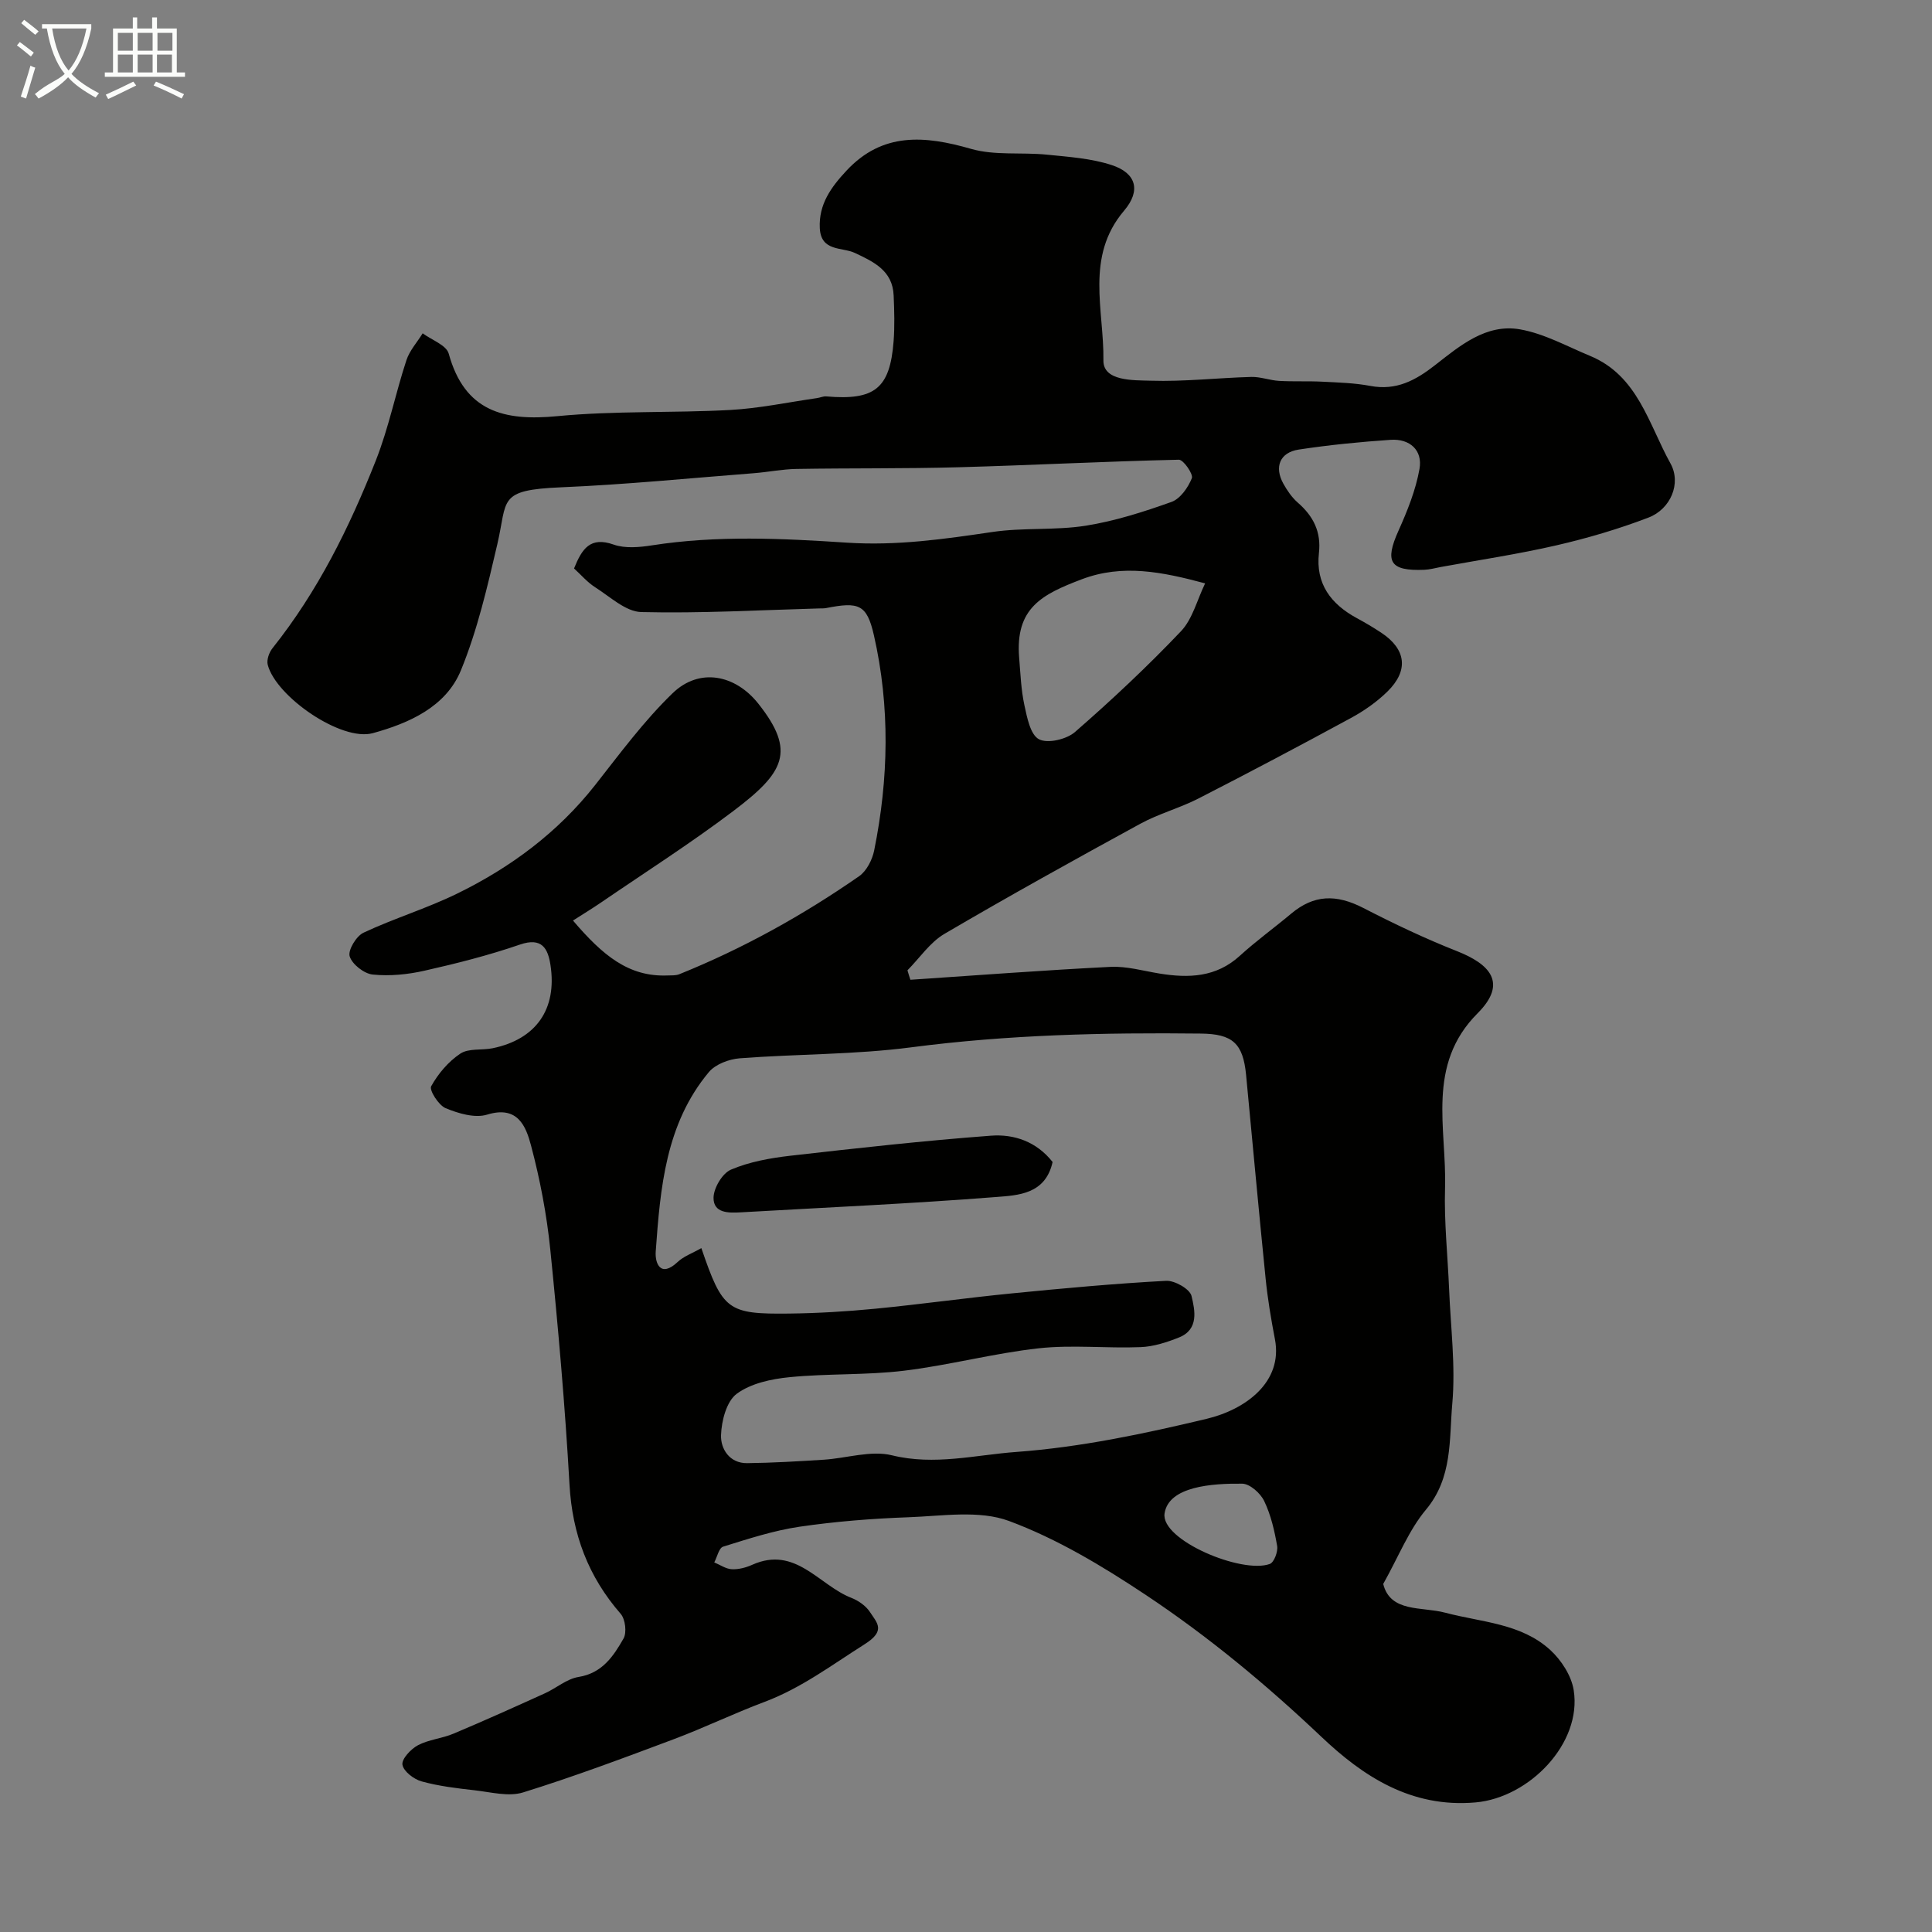 <svg enable-background="new 0 0 400 400" viewBox="0 0 400 400" xmlns="http://www.w3.org/2000/svg"><rect x="0" y="0" width="400" height="400" fill="#808080" stroke="none"/><path d="m6.4 11.7c-1-.8-1.9-1.6-2.9-2.3l.6-.7c.9.7 1.9 1.4 2.9 2.2zm-2.1 8.3c.7-2.1 1.4-4.2 2-6.4.2.1.6.3 1 .4-.7 2.3-1.3 4.4-1.9 6.4zm3-12.8c-1.1-.9-2.1-1.7-2.9-2.4l.6-.7c1 .8 2 1.5 3 2.4zm1.4-1.3v-.9h10.2v.9c-.9 4.2-2.3 7.3-4.1 9.4 1.3 1.4 3.2 2.7 5.7 4-.2.2-.4.5-.7.9-2.5-1.4-4.4-2.7-5.7-4.2-1.4 1.5-3.5 3-6.1 4.4 0 0 0 0-.1-.1-.3-.4-.5-.7-.7-.8 2.7-2.3 4.7-2.8 6.2-4.2-1.8-2.2-3-5.3-3.7-9.4zm9.2 0h-7.1c.6 3.8 1.7 6.7 3.4 8.7 1.7-2 2.9-4.8 3.7-8.7z" fill="#fbfcfa"/><path d="m31.6 3.6h.9v2.3h4.1v9.1h1.7v.9h-16.6v-.9h1.7v-9.1h4.1v-2.3h.9v2.3h3.1v-2.3zm-4 13.3.6.8c-1.9.9-3.8 1.9-5.8 2.8-.2-.3-.3-.6-.5-.9 2-.9 3.9-1.8 5.7-2.7zm-3.2-10.1v3.7h3.1v-3.7zm0 4.5v3.7h3.1v-3.7zm4.1-4.5v3.7h3.1v-3.7zm0 4.5v3.7h3.1v-3.7zm9.1 9.1c-2.1-1.1-4.1-2-5.8-2.7l.5-.8c2.2.9 4.1 1.8 5.8 2.6zm-1.9-13.6h-3.1v3.7h3.1zm-3.2 4.5v3.7h3.1v-3.7z" fill="#fbfcfa"/><g fill="#010100"><path d="m188.49 202.85c13.8-.92 27.59-1.98 41.41-2.67 3.35-.17 6.78.83 10.15 1.38 6.04.98 11.73.81 16.64-3.67 3.39-3.09 7.13-5.79 10.65-8.74 4.67-3.91 9.27-4.07 14.91-1.17 6.32 3.26 12.78 6.33 19.39 8.94 6.7 2.64 10.62 6.52 4.29 12.86-10.72 10.73-6.37 23.87-6.75 36.22-.21 6.94.55 13.91.84 20.87.32 7.93 1.36 15.92.66 23.76-.66 7.42.09 15.31-5.45 21.93-3.55 4.24-5.65 9.68-8.85 15.38 1.48 5.96 7.97 4.66 12.83 5.95 7.49 1.99 15.69 2.18 21.74 7.71 2.3 2.1 4.4 5.34 4.87 8.34 1.74 11.01-9.2 22.24-20.3 23.23-13.41 1.19-23.4-5.48-31.96-13.6-11.41-10.81-23.4-20.76-36.4-29.4-8.91-5.92-18.31-11.58-28.26-15.27-6.18-2.29-13.82-1.02-20.78-.77-7.55.27-15.12.87-22.58 1.96-5.37.79-10.62 2.51-15.83 4.13-.86.27-1.23 2.13-1.83 3.26 1.21.5 2.4 1.35 3.63 1.41 1.41.07 2.95-.34 4.26-.93 8.93-3.98 13.77 4.23 20.47 6.85 1.47.57 3.03 1.65 3.87 2.94 1.5 2.3 3.35 3.86-1.11 6.68-6.76 4.27-13.09 9.06-20.69 11.92-6.38 2.39-12.53 5.38-18.91 7.77-10.29 3.86-20.6 7.72-31.09 10.98-2.99.93-6.64-.05-9.96-.43-3.72-.42-7.47-.86-11.06-1.85-1.61-.44-3.75-2.09-3.97-3.46-.19-1.17 1.73-3.24 3.2-4.02 2.24-1.19 4.99-1.4 7.36-2.4 6.36-2.67 12.65-5.51 18.94-8.36 2.36-1.07 4.52-2.99 6.95-3.38 4.92-.79 7.24-4.31 9.32-7.95.71-1.24.38-4.01-.58-5.12-6.72-7.71-10.02-16.48-10.6-26.75-.92-16.26-2.34-32.49-3.98-48.69-.74-7.25-2.12-14.5-3.99-21.54-1.05-3.96-2.75-8.33-9.08-6.38-2.53.78-5.95-.24-8.59-1.33-1.47-.61-3.44-3.75-3-4.54 1.44-2.6 3.57-5.12 6.04-6.76 1.71-1.14 4.44-.66 6.67-1.11 8.99-1.85 13.39-8.07 11.99-17.23-.52-3.38-1.73-5.81-6.31-4.24-6.45 2.22-13.1 3.91-19.76 5.41-3.48.79-7.21 1.16-10.73.8-1.79-.18-4.25-2.11-4.77-3.76-.4-1.27 1.36-4.21 2.87-4.91 6.3-2.96 13.05-5 19.3-8.05 11.13-5.43 20.92-12.69 28.67-22.54 5.12-6.51 10.09-13.26 16.02-18.99 5.55-5.36 12.98-3.84 17.74 2.16 7.86 9.92 5.37 14.27-5.18 22.24-8.85 6.69-18.23 12.67-27.39 18.94-1.86 1.27-3.79 2.44-5.8 3.73 6.13 7.18 11.5 11.69 19.56 11.37.83-.03 1.72.04 2.46-.26 13.19-5.32 25.56-12.19 37.22-20.29 1.55-1.08 2.73-3.4 3.12-5.34 3-14.84 3.31-29.77-.06-44.56-1.46-6.41-3.15-6.94-9.87-5.62-.48.1-1 .06-1.49.08-12.27.34-24.55 1.05-36.8.75-3.22-.08-6.44-3.16-9.5-5.1-1.66-1.05-2.99-2.63-4.42-3.93 1.66-4.12 3.37-6.64 8.2-4.94 2.38.84 5.34.56 7.93.16 13.42-2.1 26.99-1.44 40.33-.56 10.39.68 20.19-.74 30.23-2.22 6.35-.93 12.93-.29 19.26-1.29 6.03-.96 11.97-2.86 17.74-4.92 1.82-.65 3.45-2.98 4.22-4.92.33-.84-1.75-3.84-2.69-3.82-15.21.34-30.41 1.14-45.62 1.56-11.19.31-22.38.16-33.57.35-2.93.05-5.85.65-8.79.88-13.3 1.03-26.58 2.36-39.9 2.92-13.25.56-11.07 2.53-13.22 11.76-2.06 8.83-4.12 17.78-7.54 26.13-3.11 7.6-10.79 10.96-18.23 13.01-6.52 1.8-20.07-7.57-21.77-14.16-.26-1.01.29-2.56.99-3.43 9.35-11.74 15.85-24.85 21.38-38.83 2.72-6.9 4.08-13.93 6.35-20.81.66-2 2.22-3.7 3.36-5.55 1.86 1.38 4.9 2.44 5.39 4.2 3.3 11.99 11.43 14.02 22.5 12.95 11.86-1.14 23.86-.63 35.78-1.28 6.02-.33 11.99-1.6 17.98-2.46.64-.09 1.28-.4 1.89-.35 10.04.87 13.2-1.62 13.96-11.4.24-3.15.15-6.33.01-9.5-.21-5.11-4.07-6.94-8-8.79-2.69-1.27-7.04-.23-7.29-5.14-.25-4.98 2.38-8.53 5.51-11.89 7.47-8.03 16.21-7.29 25.8-4.53 4.94 1.42 10.47.67 15.7 1.2 4.53.46 9.2.76 13.47 2.17 5.02 1.66 6.07 5.25 2.52 9.43-8.1 9.52-4.13 20.62-4.28 30.99-.06 4.35 6.2 4.1 9.81 4.21 6.92.22 13.86-.59 20.8-.78 1.92-.05 3.84.71 5.78.82 3.01.17 6.04.01 9.06.17 3.28.17 6.6.26 9.81.87 5.36 1.01 9.34-1.12 13.43-4.32 5.12-4 10.56-8.62 17.57-7.39 5 .88 9.71 3.51 14.49 5.49 9.92 4.1 12.13 14.14 16.65 22.26 2.31 4.15.01 9.47-4.53 11.21-6.18 2.37-12.6 4.26-19.05 5.75-7.93 1.83-16.01 3.03-24.02 4.5-1.12.21-2.25.53-3.38.57-7.12.28-8.23-1.64-5.33-8.09 1.84-4.1 3.57-8.4 4.35-12.79.69-3.86-1.99-6.29-5.96-6.03-6.37.43-12.74 1.06-19.05 2.02-3.92.6-5.1 3.61-3.16 7.09.79 1.41 1.76 2.83 2.96 3.88 3.23 2.8 4.89 6.07 4.39 10.45-.71 6.38 2.49 10.58 7.87 13.49 1.72.93 3.41 1.93 5.04 3.01 5.15 3.41 5.73 7.81 1.26 12.19-2.19 2.14-4.81 3.98-7.52 5.45-10.46 5.68-20.98 11.25-31.57 16.67-3.9 2-8.24 3.15-12.08 5.25-13.61 7.43-27.17 14.95-40.54 22.79-2.99 1.76-5.12 4.99-7.65 7.54.18.65.39 1.31.61 1.96zm-43.28 55.56c4.4 12.87 5.42 13.7 18.18 13.55 5.93-.07 11.88-.43 17.79-1 9.46-.92 18.88-2.25 28.33-3.18 10.62-1.05 21.26-2.03 31.91-2.6 1.78-.1 4.92 1.69 5.27 3.13.71 2.96 1.57 6.94-2.6 8.6-2.53 1.01-5.28 1.9-7.96 2-7.02.28-14.12-.52-21.07.24-9.35 1.03-18.54 3.51-27.89 4.64-7.84.95-15.84.56-23.7 1.34-3.78.37-8.03 1.28-10.95 3.45-2.11 1.57-3.14 5.59-3.24 8.56-.09 2.82 1.74 5.83 5.41 5.79 5.28-.06 10.56-.38 15.83-.71 4.75-.3 9.79-1.99 14.17-.91 8.78 2.16 17.3-.09 25.73-.7 13.25-.97 26.45-3.76 39.41-6.86 8.11-1.94 15.82-7.65 14.13-16.48-.8-4.17-1.51-8.37-1.93-12.59-1.42-14.03-2.7-28.08-4.04-42.12-.63-6.58-2.82-8.5-9.39-8.57-20.02-.23-39.97.24-59.89 2.84-11.75 1.54-23.71 1.37-35.55 2.28-2.23.17-5.05 1.23-6.41 2.87-8.95 10.73-10.04 23.99-10.99 37.14-.17 2.4.97 5.52 4.56 2.14 1.24-1.16 2.99-1.77 4.89-2.85zm104.3-137.63c-8.92-2.39-17.09-4.05-25.56-.84-8.2 3.11-13.81 5.93-12.94 16.29.27 3.27.39 6.58 1.08 9.77.55 2.55 1.23 6.11 3.01 7.05 1.79.95 5.71.03 7.46-1.49 7.61-6.63 15-13.56 21.95-20.87 2.4-2.53 3.33-6.48 5-9.91zm-8.4 192.56c-.83 5.51 15.99 12.58 21.79 10.46.88-.32 1.72-2.55 1.52-3.72-.55-3.18-1.3-6.44-2.69-9.32-.77-1.61-2.96-3.56-4.54-3.58-6.26-.07-15.23.55-16.08 6.16z"/><path d="m217.93 240.58c-1.49 6.7-7.15 6.89-11.71 7.25-17.59 1.38-35.22 2.16-52.83 3.17-2.57.15-5.69.19-5.66-3.03.03-2.03 1.84-5.07 3.63-5.82 3.8-1.61 8.06-2.38 12.21-2.86 13.85-1.58 27.72-3.12 41.62-4.16 4.71-.35 9.38 1.18 12.74 5.45z"/></g></svg>